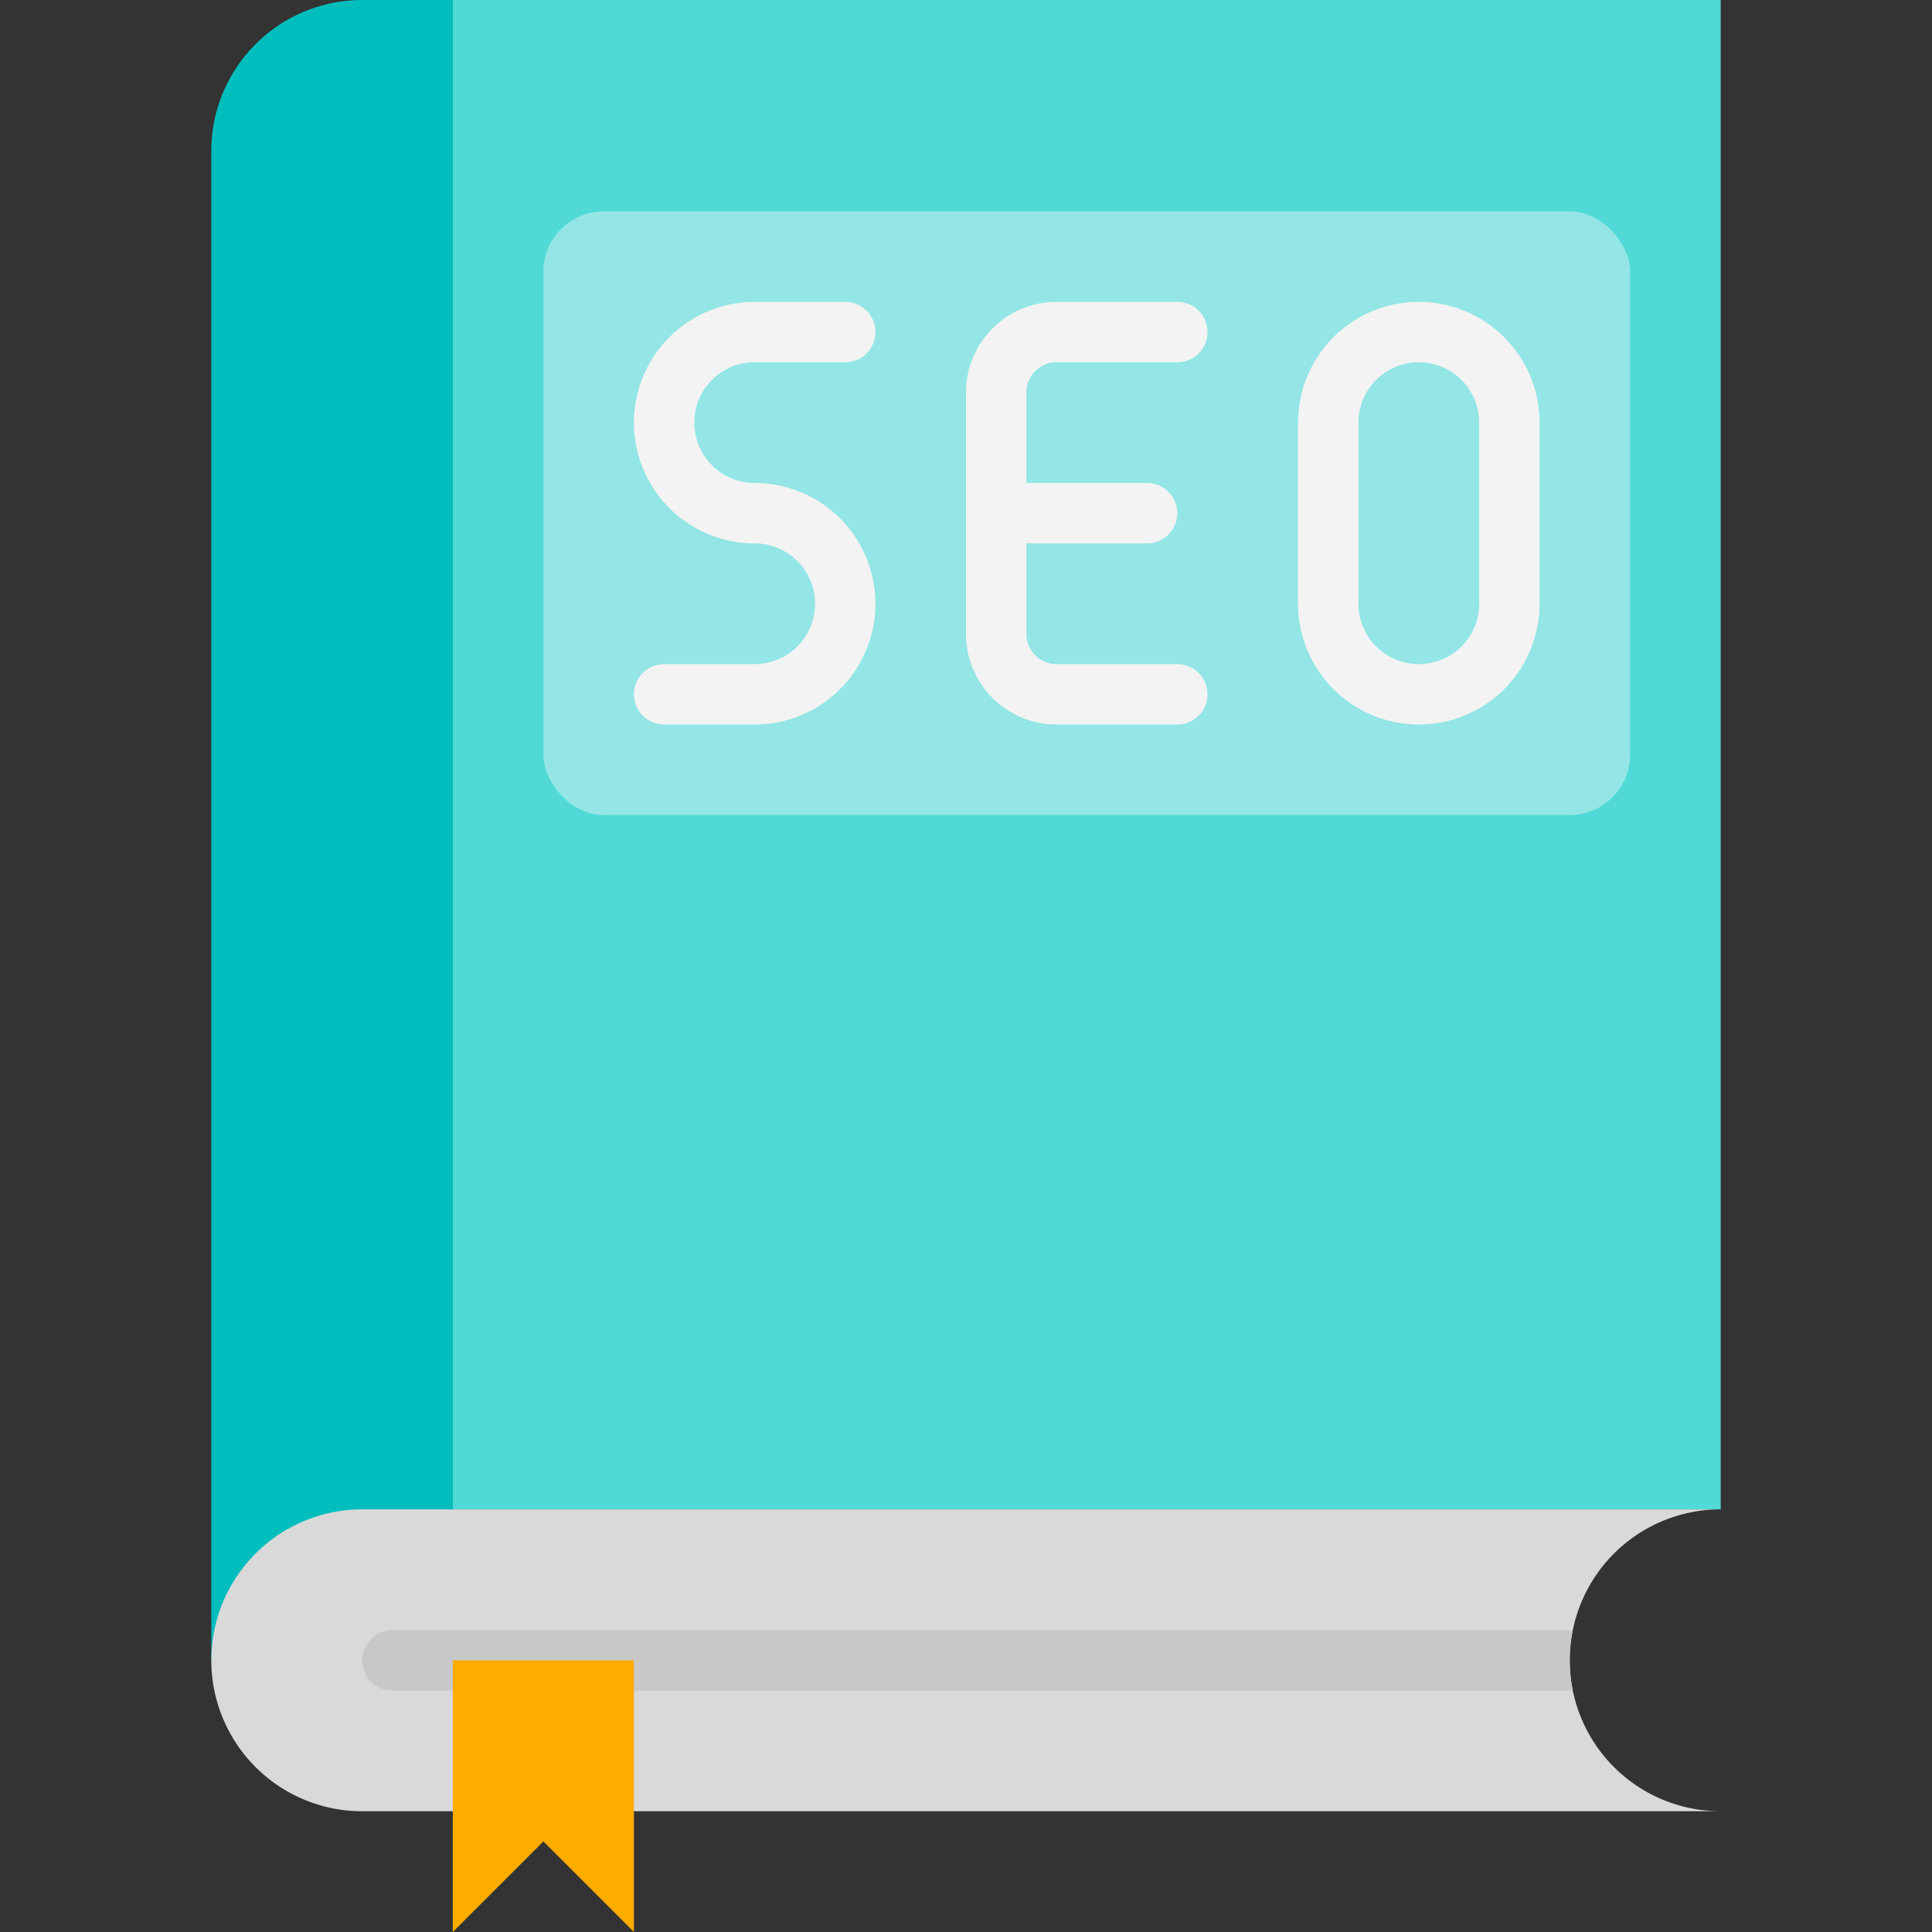 <svg xmlns="http://www.w3.org/2000/svg" viewBox="0 0 64 64"><rect x="0" y="0" width="64" height="64" fill="#333333" stroke="none"/><defs><style>.cls-1{fill:#50d9d7;}.cls-2{fill:#00bebd;}.cls-3{fill:#d9d9d9;}.cls-4{fill:#93e6e5;}.cls-5{fill:#c8c8c8;}.cls-6{fill:#ffac00;}.cls-7{fill:#f3f3f3;}</style></defs><title>Book</title><g id="Book"><rect class="cls-1" x="15" width="42" height="50"/><path class="cls-2" d="M15,0V55H7V5a5,5,0,0,1,5-5Z"/><path class="cls-3" d="M57,60H12a5,5,0,1,1,0-10H57a5,5,0,1,0,0,10Z"/><rect class="cls-4" x="18" y="7" width="36" height="20" rx="2"/><path class="cls-5" d="M52.1,56H13a1,1,0,0,1,0-2H52.1A5,5,0,0,0,52.1,56Z"/><polygon class="cls-6" points="15 55 21 55 21 64 18 61 15 64 15 55"/><path class="cls-7" d="M25,12h3a1,1,0,0,0,0-2H25a4,4,0,0,0,0,8,2,2,0,0,1,0,4H22a1,1,0,0,0,0,2h3a4,4,0,0,0,0-8,2,2,0,0,1,0-4Z"/><path class="cls-7" d="M35,12h4a1,1,0,0,0,0-2H35a3,3,0,0,0-3,3v8a3,3,0,0,0,3,3h4a1,1,0,0,0,0-2H35a1,1,0,0,1-1-1V18h4a1,1,0,0,0,0-2H34V13A1,1,0,0,1,35,12Z"/><path class="cls-7" d="M47,10a4,4,0,0,0-4,4v6a4,4,0,0,0,8,0V14A4,4,0,0,0,47,10Zm2,10a2,2,0,0,1-4,0V14a2,2,0,0,1,4,0Z"/></g></svg>